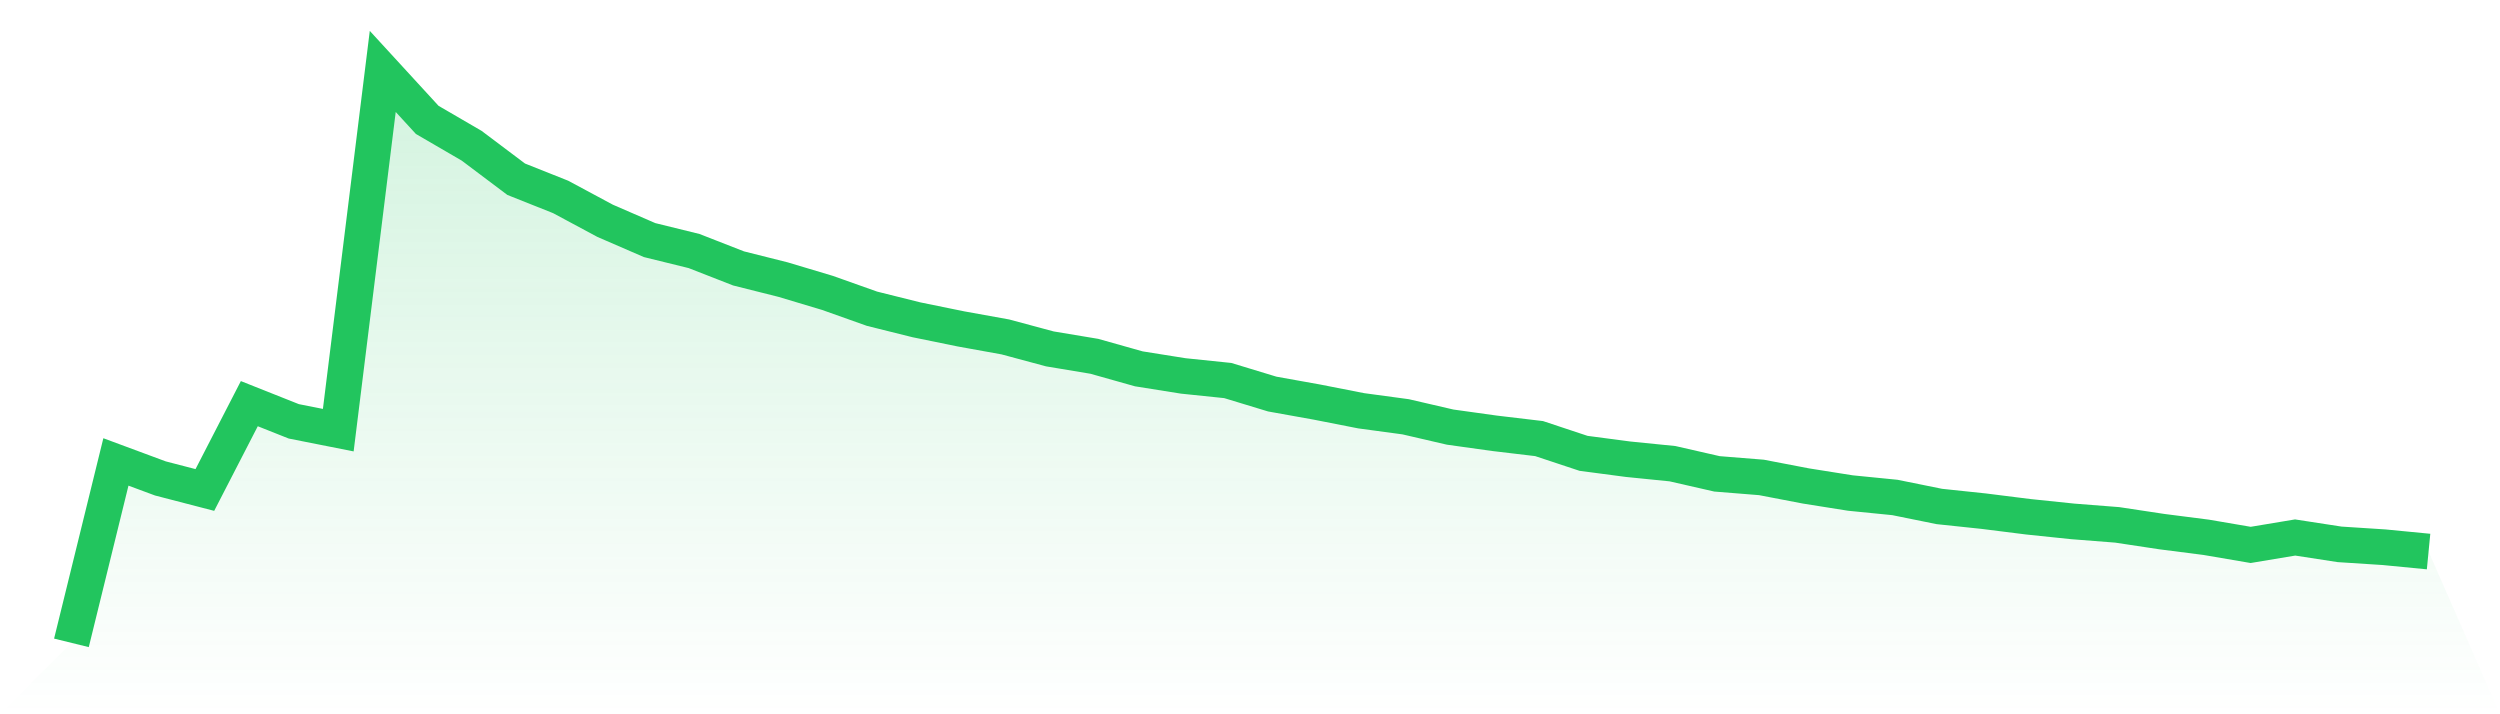 <svg viewBox="0 0 140 40" xmlns="http://www.w3.org/2000/svg">
<defs>
<linearGradient id="gradient" x1="0" x2="0" y1="0" y2="1">
<stop offset="0%" stop-color="#22c55e" stop-opacity="0.2"/>
<stop offset="100%" stop-color="#22c55e" stop-opacity="0"/>
</linearGradient>
</defs>
<path d="M4,36 L4,36 L6.491,25.868 L8.981,26.792 L11.472,27.439 L13.962,22.605 L16.453,23.595 L18.943,24.089 L21.434,4 L23.925,6.714 L26.415,8.163 L28.906,10.037 L31.396,11.028 L33.887,12.365 L36.377,13.445 L38.868,14.058 L41.358,15.031 L43.849,15.657 L46.34,16.403 L48.83,17.288 L51.321,17.909 L53.811,18.418 L56.302,18.868 L58.792,19.538 L61.283,19.953 L63.774,20.655 L66.264,21.052 L68.755,21.31 L71.245,22.067 L73.736,22.514 L76.226,23.003 L78.717,23.34 L81.208,23.918 L83.698,24.265 L86.189,24.561 L88.679,25.387 L91.17,25.716 L93.66,25.967 L96.151,26.536 L98.642,26.736 L101.132,27.214 L103.623,27.61 L106.113,27.858 L108.604,28.363 L111.094,28.626 L113.585,28.939 L116.075,29.198 L118.566,29.393 L121.057,29.77 L123.547,30.089 L126.038,30.515 L128.528,30.1 L131.019,30.484 L133.509,30.645 L136,30.887 L140,40 L0,40 z" fill="url(#gradient)"/>
<path d="M4,36 L4,36 L6.491,25.868 L8.981,26.792 L11.472,27.439 L13.962,22.605 L16.453,23.595 L18.943,24.089 L21.434,4 L23.925,6.714 L26.415,8.163 L28.906,10.037 L31.396,11.028 L33.887,12.365 L36.377,13.445 L38.868,14.058 L41.358,15.031 L43.849,15.657 L46.34,16.403 L48.83,17.288 L51.321,17.909 L53.811,18.418 L56.302,18.868 L58.792,19.538 L61.283,19.953 L63.774,20.655 L66.264,21.052 L68.755,21.31 L71.245,22.067 L73.736,22.514 L76.226,23.003 L78.717,23.34 L81.208,23.918 L83.698,24.265 L86.189,24.561 L88.679,25.387 L91.17,25.716 L93.66,25.967 L96.151,26.536 L98.642,26.736 L101.132,27.214 L103.623,27.61 L106.113,27.858 L108.604,28.363 L111.094,28.626 L113.585,28.939 L116.075,29.198 L118.566,29.393 L121.057,29.77 L123.547,30.089 L126.038,30.515 L128.528,30.1 L131.019,30.484 L133.509,30.645 L136,30.887" fill="none" stroke="#22c55e" stroke-width="2"/>
</svg>
